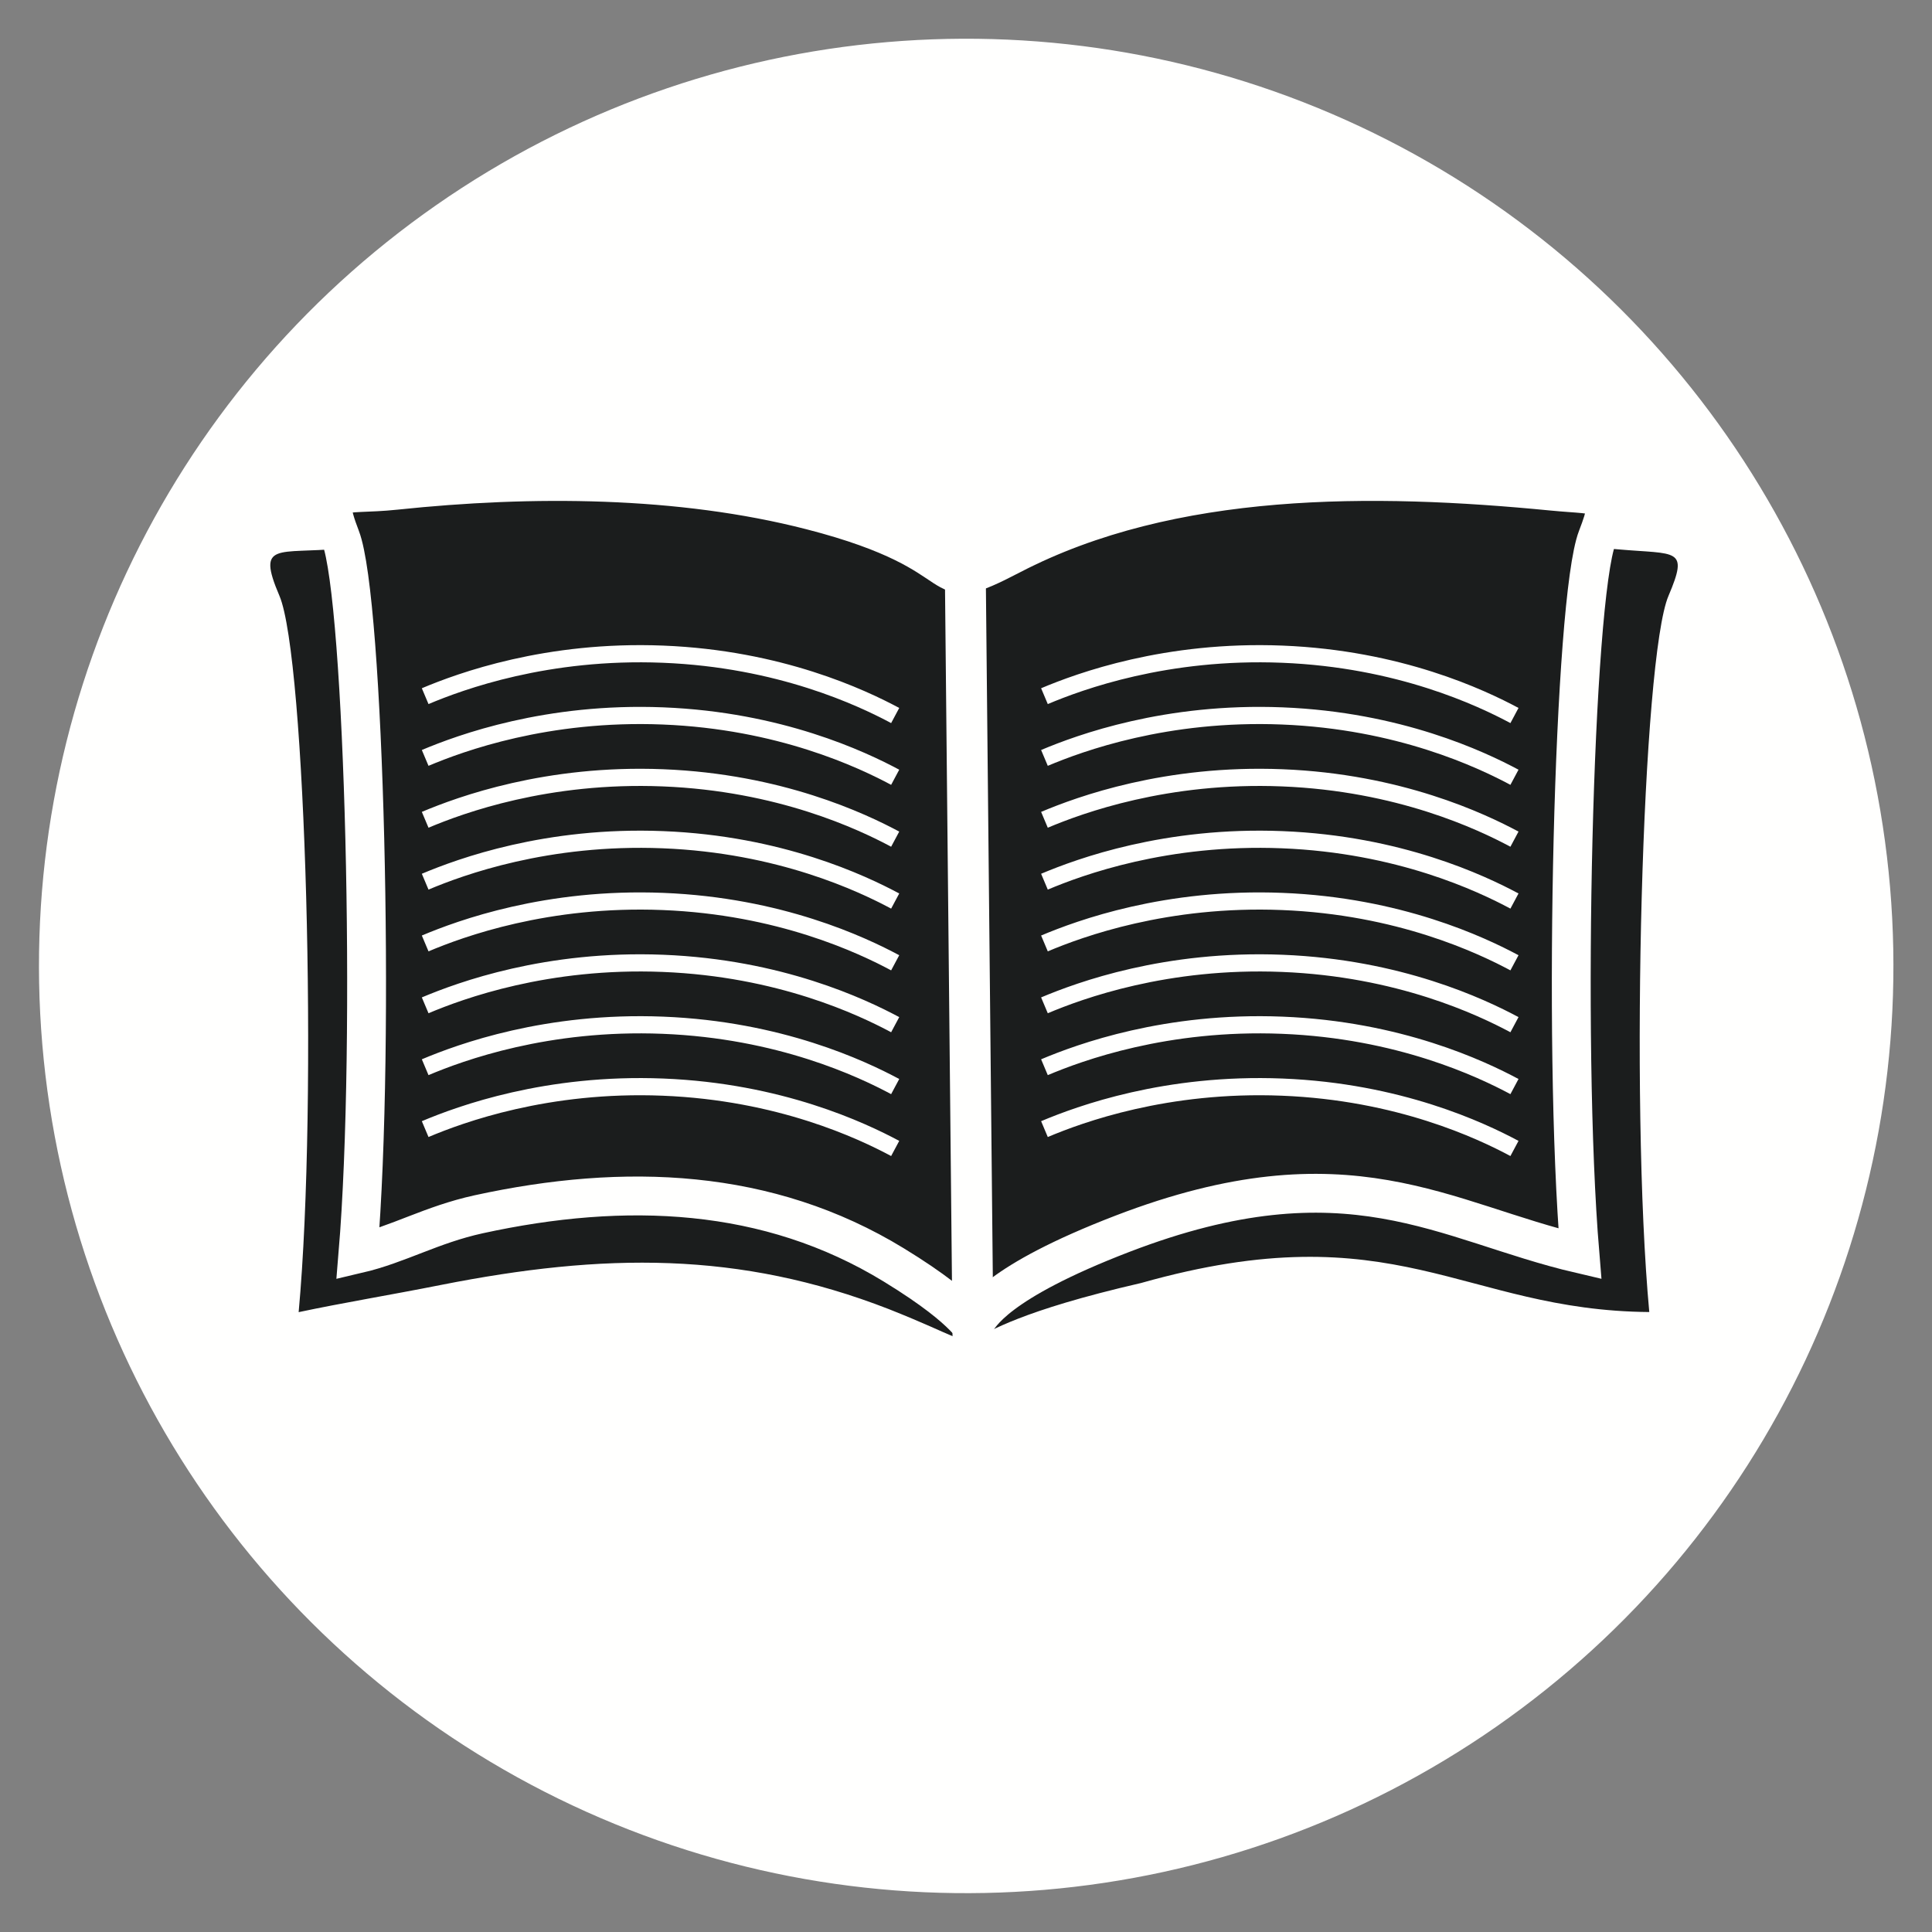 <?xml version="1.0" encoding="UTF-8"?>
<svg xmlns="http://www.w3.org/2000/svg" xmlns:xlink="http://www.w3.org/1999/xlink" viewBox="0 0 141.73 141.73">
  <rect x="0" y="0" width="141.73" height="141.73" fill="#808080" stroke="none"/>
  <defs>
    <style>
      .cls-1 {
        fill: #040300;
      }

      .cls-2 {
        fill: #fffffe;
      }

      .cls-3 {
        stroke-miterlimit: 22.93;
        stroke-width: 3px;
      }

      .cls-3, .cls-4 {
        fill: none;
      }

      .cls-3, .cls-4, .cls-5 {
        stroke: #fffffe;
      }

      .cls-6 {
        clip-path: url(#clippath);
      }

      .cls-7, .cls-4, .cls-5 {
        fill-rule: evenodd;
      }

      .cls-7, .cls-5 {
        fill: #1b1d1d;
      }

      .cls-4 {
        stroke-width: 1.26px;
      }

      .cls-4, .cls-5 {
        stroke-miterlimit: 10;
      }

      .cls-5 {
        stroke-width: 2.85px;
      }
    </style>
    <clipPath id="clippath">
      <path id="SVGID-2" data-name="SVGID" class="cls-1" d="M-81.6,47.86m-31.3-17.26l3.22,4.93c.32,.49,.33,1.11,.05,1.61-.9,1.58-1.6,3.26-2.08,5.02-.15,.56-.6,.99-1.17,1.1l-5.76,1.21v6.76l5.76,1.21c.57,.12,1.02,.55,1.17,1.1,.48,1.76,1.18,3.44,2.08,5.02,.29,.5,.27,1.12-.05,1.61l-3.22,4.93,4.78,4.78,4.93-3.22c.49-.32,1.11-.33,1.61-.05,1.58,.9,3.26,1.6,5.02,2.08,.56,.15,.99,.6,1.1,1.17l1.21,5.76h6.76l1.21-5.76c.12-.57,.55-1.02,1.1-1.17,1.76-.48,3.44-1.18,5.02-2.08,.5-.29,1.12-.27,1.61,.05l4.93,3.22,4.78-4.78-3.22-4.93c-.32-.49-.33-1.11-.05-1.61,.9-1.58,1.6-3.26,2.08-5.02,.15-.56,.6-.99,1.17-1.1l5.76-1.21v-6.76l-5.76-1.21c-.57-.12-1.02-.55-1.17-1.1-.48-1.76-1.18-3.44-2.08-5.02-.29-.5-.27-1.12,.05-1.61l3.22-4.93-4.78-4.78-4.93,3.22c-.49,.32-1.11,.33-1.61,.05-1.58-.9-3.26-1.6-5.02-2.08-.56-.15-.99-.6-1.1-1.17l-1.21-5.76h-6.76l-1.21,5.76c-.12,.57-.55,1.02-1.1,1.17-1.76,.48-3.44,1.18-5.02,2.08-.5,.29-1.12,.27-1.61-.05l-4.93-3.22-4.78,4.78Zm-3.27,.64c-.4-.61-.31-1.42,.2-1.93l6.55-6.55c.52-.52,1.32-.6,1.93-.2l5.21,3.4c1.28-.67,2.61-1.22,3.99-1.65l1.28-6.08c.15-.71,.78-1.23,1.51-1.23h9.26c.73,0,1.36,.51,1.51,1.23l1.28,6.08c1.38,.43,2.71,.99,3.99,1.65l5.21-3.4c.61-.4,1.42-.31,1.93,.2l6.55,6.55c.52,.52,.6,1.32,.2,1.93l-3.4,5.21c.67,1.28,1.22,2.61,1.65,3.99l6.08,1.28c.71,.15,1.23,.78,1.23,1.51v9.26c0,.73-.51,1.36-1.23,1.51l-6.08,1.28c-.43,1.38-.99,2.71-1.65,3.99l3.4,5.21c.4,.61,.31,1.42-.2,1.93l-6.55,6.55c-.52,.52-1.32,.6-1.93,.2l-5.21-3.4c-1.28,.67-2.61,1.22-3.99,1.65l-1.28,6.08c-.15,.71-.78,1.23-1.51,1.23h-9.26c-.73,0-1.36-.51-1.51-1.23l-1.28-6.08c-1.38-.43-2.71-.99-3.99-1.65l-5.21,3.4c-.61,.4-1.42,.31-1.93-.2l-6.55-6.55c-.52-.52-.6-1.32-.2-1.93l3.4-5.21c-.67-1.28-1.22-2.61-1.65-3.99l-6.08-1.28c-.71-.15-1.23-.78-1.23-1.51v-9.26c0-.73,.51-1.36,1.23-1.51l6.08-1.28c.43-1.38,.99-2.71,1.65-3.99l-3.4-5.21Z"/>
    </clipPath>
  </defs>
  <g id="Layer_25" data-name="Layer 25">
    <g>
      <path id="SVGID" class="cls-1" d="M-81.6,47.86m-31.3-17.26l3.22,4.93c.32,.49,.33,1.11,.05,1.61-.9,1.58-1.6,3.26-2.08,5.02-.15,.56-.6,.99-1.17,1.1l-5.76,1.21v6.76l5.76,1.21c.57,.12,1.02,.55,1.17,1.1,.48,1.76,1.18,3.44,2.08,5.02,.29,.5,.27,1.12-.05,1.61l-3.22,4.93,4.78,4.78,4.93-3.22c.49-.32,1.11-.33,1.61-.05,1.58,.9,3.26,1.6,5.02,2.08,.56,.15,.99,.6,1.1,1.17l1.21,5.76h6.76l1.21-5.76c.12-.57,.55-1.02,1.1-1.17,1.76-.48,3.44-1.18,5.02-2.08,.5-.29,1.12-.27,1.61,.05l4.93,3.22,4.78-4.78-3.22-4.93c-.32-.49-.33-1.11-.05-1.61,.9-1.58,1.6-3.26,2.08-5.02,.15-.56,.6-.99,1.17-1.1l5.76-1.21v-6.76l-5.76-1.21c-.57-.12-1.02-.55-1.17-1.1-.48-1.76-1.18-3.44-2.08-5.02-.29-.5-.27-1.12,.05-1.61l3.22-4.93-4.78-4.78-4.93,3.22c-.49,.32-1.11,.33-1.61,.05-1.58-.9-3.26-1.6-5.02-2.08-.56-.15-.99-.6-1.1-1.17l-1.21-5.76h-6.76l-1.21,5.76c-.12,.57-.55,1.02-1.1,1.17-1.76,.48-3.44,1.18-5.02,2.08-.5,.29-1.12,.27-1.61-.05l-4.93-3.22-4.78,4.78Zm-3.27,.64c-.4-.61-.31-1.42,.2-1.93l6.55-6.55c.52-.52,1.32-.6,1.93-.2l5.21,3.4c1.28-.67,2.61-1.22,3.99-1.65l1.28-6.08c.15-.71,.78-1.23,1.51-1.23h9.26c.73,0,1.36,.51,1.51,1.23l1.28,6.08c1.38,.43,2.71,.99,3.99,1.65l5.21-3.4c.61-.4,1.42-.31,1.93,.2l6.55,6.55c.52,.52,.6,1.32,.2,1.93l-3.4,5.21c.67,1.28,1.22,2.61,1.65,3.99l6.08,1.28c.71,.15,1.23,.78,1.23,1.51v9.26c0,.73-.51,1.36-1.23,1.51l-6.08,1.28c-.43,1.38-.99,2.71-1.65,3.99l3.4,5.21c.4,.61,.31,1.42-.2,1.93l-6.55,6.55c-.52,.52-1.32,.6-1.93,.2l-5.21-3.4c-1.28,.67-2.61,1.22-3.99,1.65l-1.28,6.08c-.15,.71-.78,1.23-1.51,1.23h-9.26c-.73,0-1.36-.51-1.51-1.23l-1.28-6.08c-1.38-.43-2.71-.99-3.99-1.65l-5.21,3.4c-.61,.4-1.42,.31-1.93-.2l-6.55-6.55c-.52-.52-.6-1.32-.2-1.93l3.4-5.21c-.67-1.28-1.22-2.61-1.65-3.99l-6.08-1.28c-.71-.15-1.23-.78-1.23-1.51v-9.26c0-.73,.51-1.36,1.23-1.51l6.08-1.28c.43-1.38,.99-2.71,1.65-3.99l-3.4-5.21Z"/>
      <g class="cls-6">
        <rect id="SVGID-3" data-name="SVGID" class="cls-1" x="-825.6" y="-427.89" width="1620.75" height="2546.89"/>
      </g>
    </g>
  </g>
  <g id="Layer_26" data-name="Layer 26">
    <circle class="cls-2" cx="70.87" cy="70.87" r="68.02" transform="translate(-5.74 6.25) rotate(-4.86)"/>
    <path class="cls-7" d="M21.9,96.26c3.3-.7,6.63-1.24,10.46-2,11.9-2.35,21.87-2.49,32.83,1.77,10.27,4.07,.6,2.22,18.52-1.91,18.71-5.29,23.53,2.02,37.28,2.13-1.44-15.62-.51-48.05,1.41-52.54,1.51-3.55,.6-3.03-3.69-3.41-14.4-1.27-30.81-1.43-43.83,4.68-7.12,3.35-2.13,0-16.25-3.27-10.63-2.47-22.65-2.52-33.68-1.47-4.55,.44-6.17-.55-4.45,3.47,1.92,4.49,2.84,36.92,1.41,52.54Z"/>
    <path class="cls-5" d="M26.26,91.98c2.99-.7,5.39-2.14,8.85-2.9,10.77-2.35,21.24-1.92,30.45,3.71,12.08,7.38-1.83,4.87,16.8-2.29,16.56-6.36,23.55-.85,33.54,1.48-1.3-15.62-.46-48.05,1.27-52.54,1.37-3.55,.54-3.03-3.33-3.41-13.03-1.27-27.88-1.43-39.65,4.68-6.44,3.35-1.93,0-14.7-3.27-9.62-2.47-20.5-2.52-30.47-1.47-4.12,.44-5.58-.55-4.03,3.47,1.73,4.49,2.57,36.92,1.27,52.54Z"/>
    <line class="cls-3" x1="70.81" y1="41.6" x2="71.38" y2="98.44"/>
    <path class="cls-4" d="M31.19,82.83c2.61-1.1,8.94-3.42,17.44-3.08,8.57,.34,14.59,3.19,17.04,4.5"/>
    <path class="cls-4" d="M31.19,78.29c2.61-1.1,8.94-3.42,17.44-3.08,8.57,.34,14.59,3.19,17.04,4.5"/>
    <path class="cls-4" d="M31.19,73.75c2.61-1.1,8.94-3.42,17.44-3.08,8.57,.34,14.59,3.19,17.04,4.5"/>
    <path class="cls-4" d="M31.19,69.21c2.61-1.1,8.94-3.42,17.44-3.08,8.57,.34,14.59,3.19,17.04,4.5"/>
    <path class="cls-4" d="M31.19,64.68c2.61-1.1,8.94-3.42,17.44-3.08,8.57,.34,14.59,3.19,17.04,4.5"/>
    <path class="cls-4" d="M31.19,60.14c2.61-1.1,8.94-3.42,17.44-3.08,8.57,.34,14.59,3.19,17.04,4.5"/>
    <path class="cls-4" d="M31.19,55.6c2.61-1.1,8.94-3.42,17.44-3.08,8.57,.34,14.59,3.19,17.04,4.5"/>
    <path class="cls-4" d="M31.19,51.07c2.61-1.1,8.94-3.42,17.44-3.08,8.57,.34,14.59,3.19,17.04,4.5"/>
    <path class="cls-4" d="M76.62,82.83c2.61-1.1,8.94-3.42,17.44-3.08,8.57,.34,14.59,3.19,17.04,4.5"/>
    <path class="cls-4" d="M76.62,78.29c2.61-1.1,8.94-3.42,17.44-3.08,8.57,.34,14.59,3.19,17.04,4.5"/>
    <path class="cls-4" d="M76.62,73.75c2.61-1.1,8.94-3.42,17.44-3.08,8.57,.34,14.59,3.19,17.04,4.5"/>
    <path class="cls-4" d="M76.62,69.21c2.61-1.1,8.94-3.42,17.44-3.08,8.57,.34,14.59,3.19,17.04,4.5"/>
    <path class="cls-4" d="M76.62,64.68c2.61-1.1,8.94-3.42,17.44-3.08,8.57,.34,14.59,3.19,17.04,4.5"/>
    <path class="cls-4" d="M76.62,60.14c2.61-1.1,8.94-3.42,17.44-3.08,8.57,.34,14.59,3.19,17.04,4.5"/>
    <path class="cls-4" d="M76.62,55.6c2.61-1.1,8.94-3.42,17.44-3.08,8.57,.34,14.59,3.19,17.04,4.5"/>
    <path class="cls-4" d="M76.62,51.07c2.61-1.1,8.94-3.42,17.44-3.08,8.57,.34,14.59,3.19,17.04,4.5"/>
  </g>
</svg>